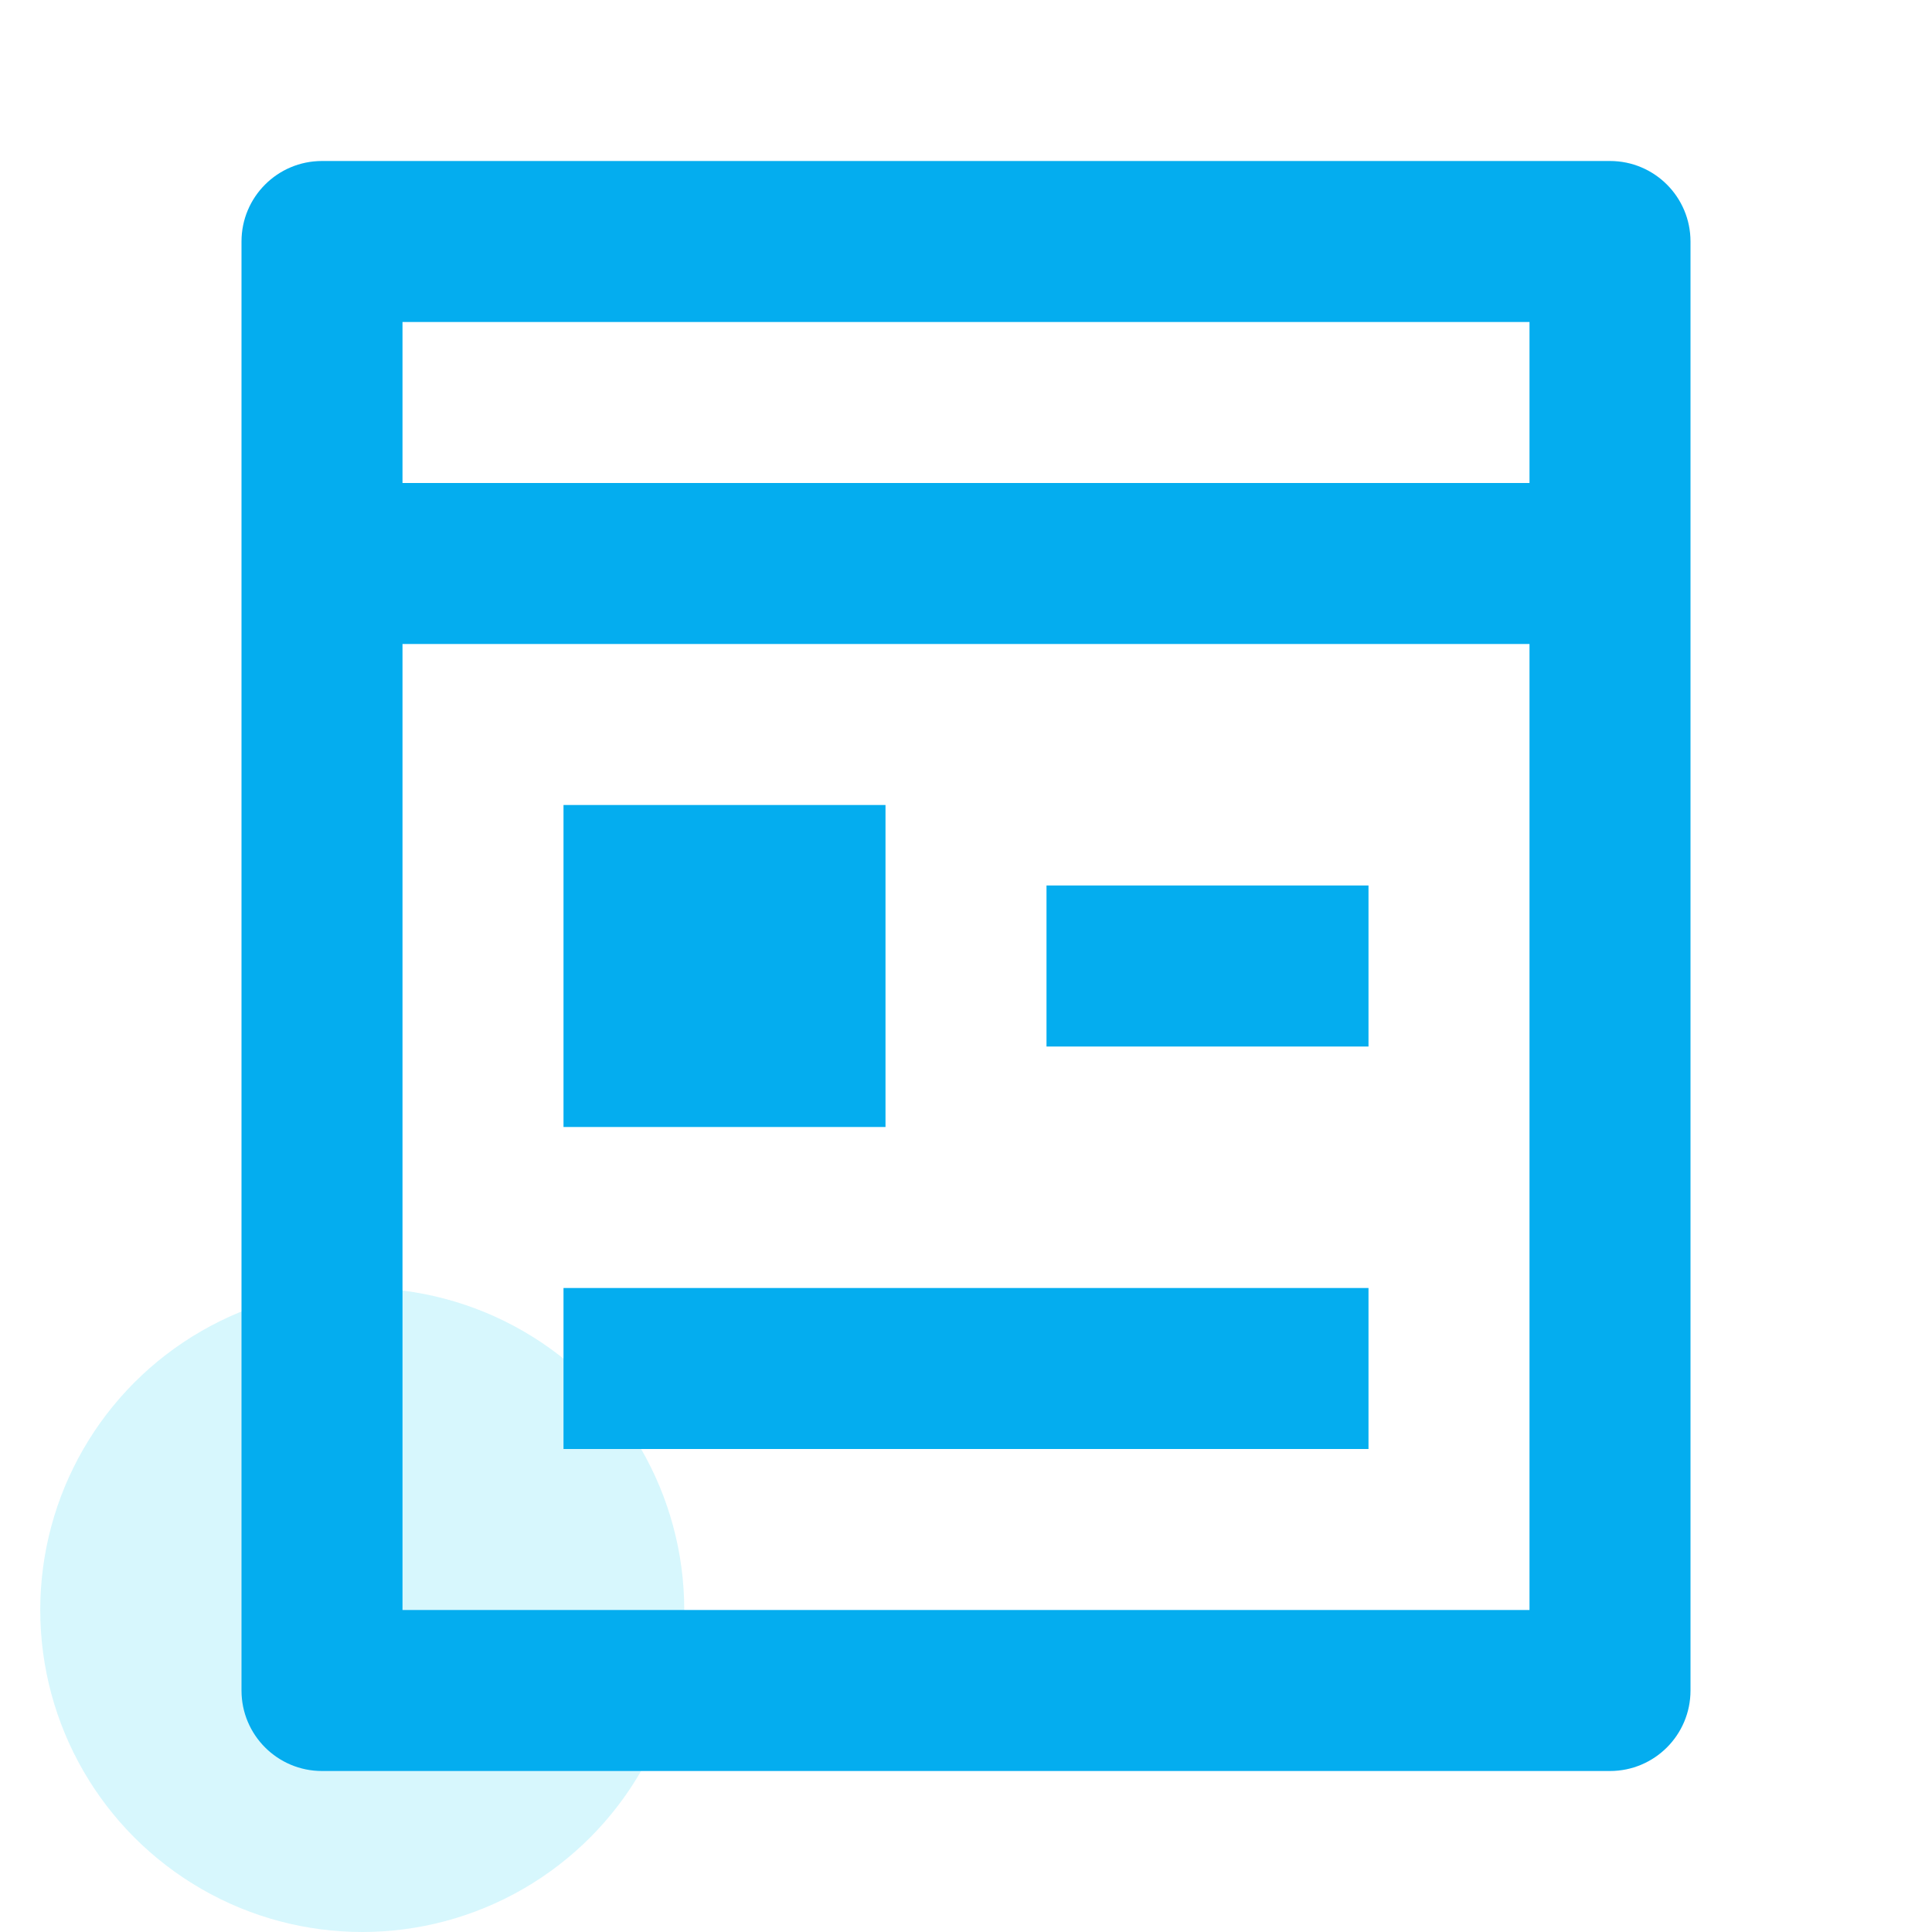 <svg width="48" height="48" viewBox="0 0 48 48" fill="none" xmlns="http://www.w3.org/2000/svg">
<g clip-path="url(#clip0_6746_12071)">
<circle cx="9" cy="40" r="8" fill="#78E2F7" fill-opacity="0.3"/>
<path d="M10 16V40H38V16H10ZM10 12H38V8H10V12ZM40 44H8C6.895 44 6 43.105 6 42V6C6 4.895 6.895 4 8 4H40C41.105 4 42 4.895 42 6V42C42 43.105 41.105 44 40 44ZM14 20H22V28H14V20ZM14 32H34V36H14V32ZM26 22H34V26H26V22Z" fill="#04ADEF"/>
</g>
<defs>
<clipPath id="clip0_6746_12071">
<rect width="48" height="48" fill="white"/>
</clipPath>
</defs>
</svg>
